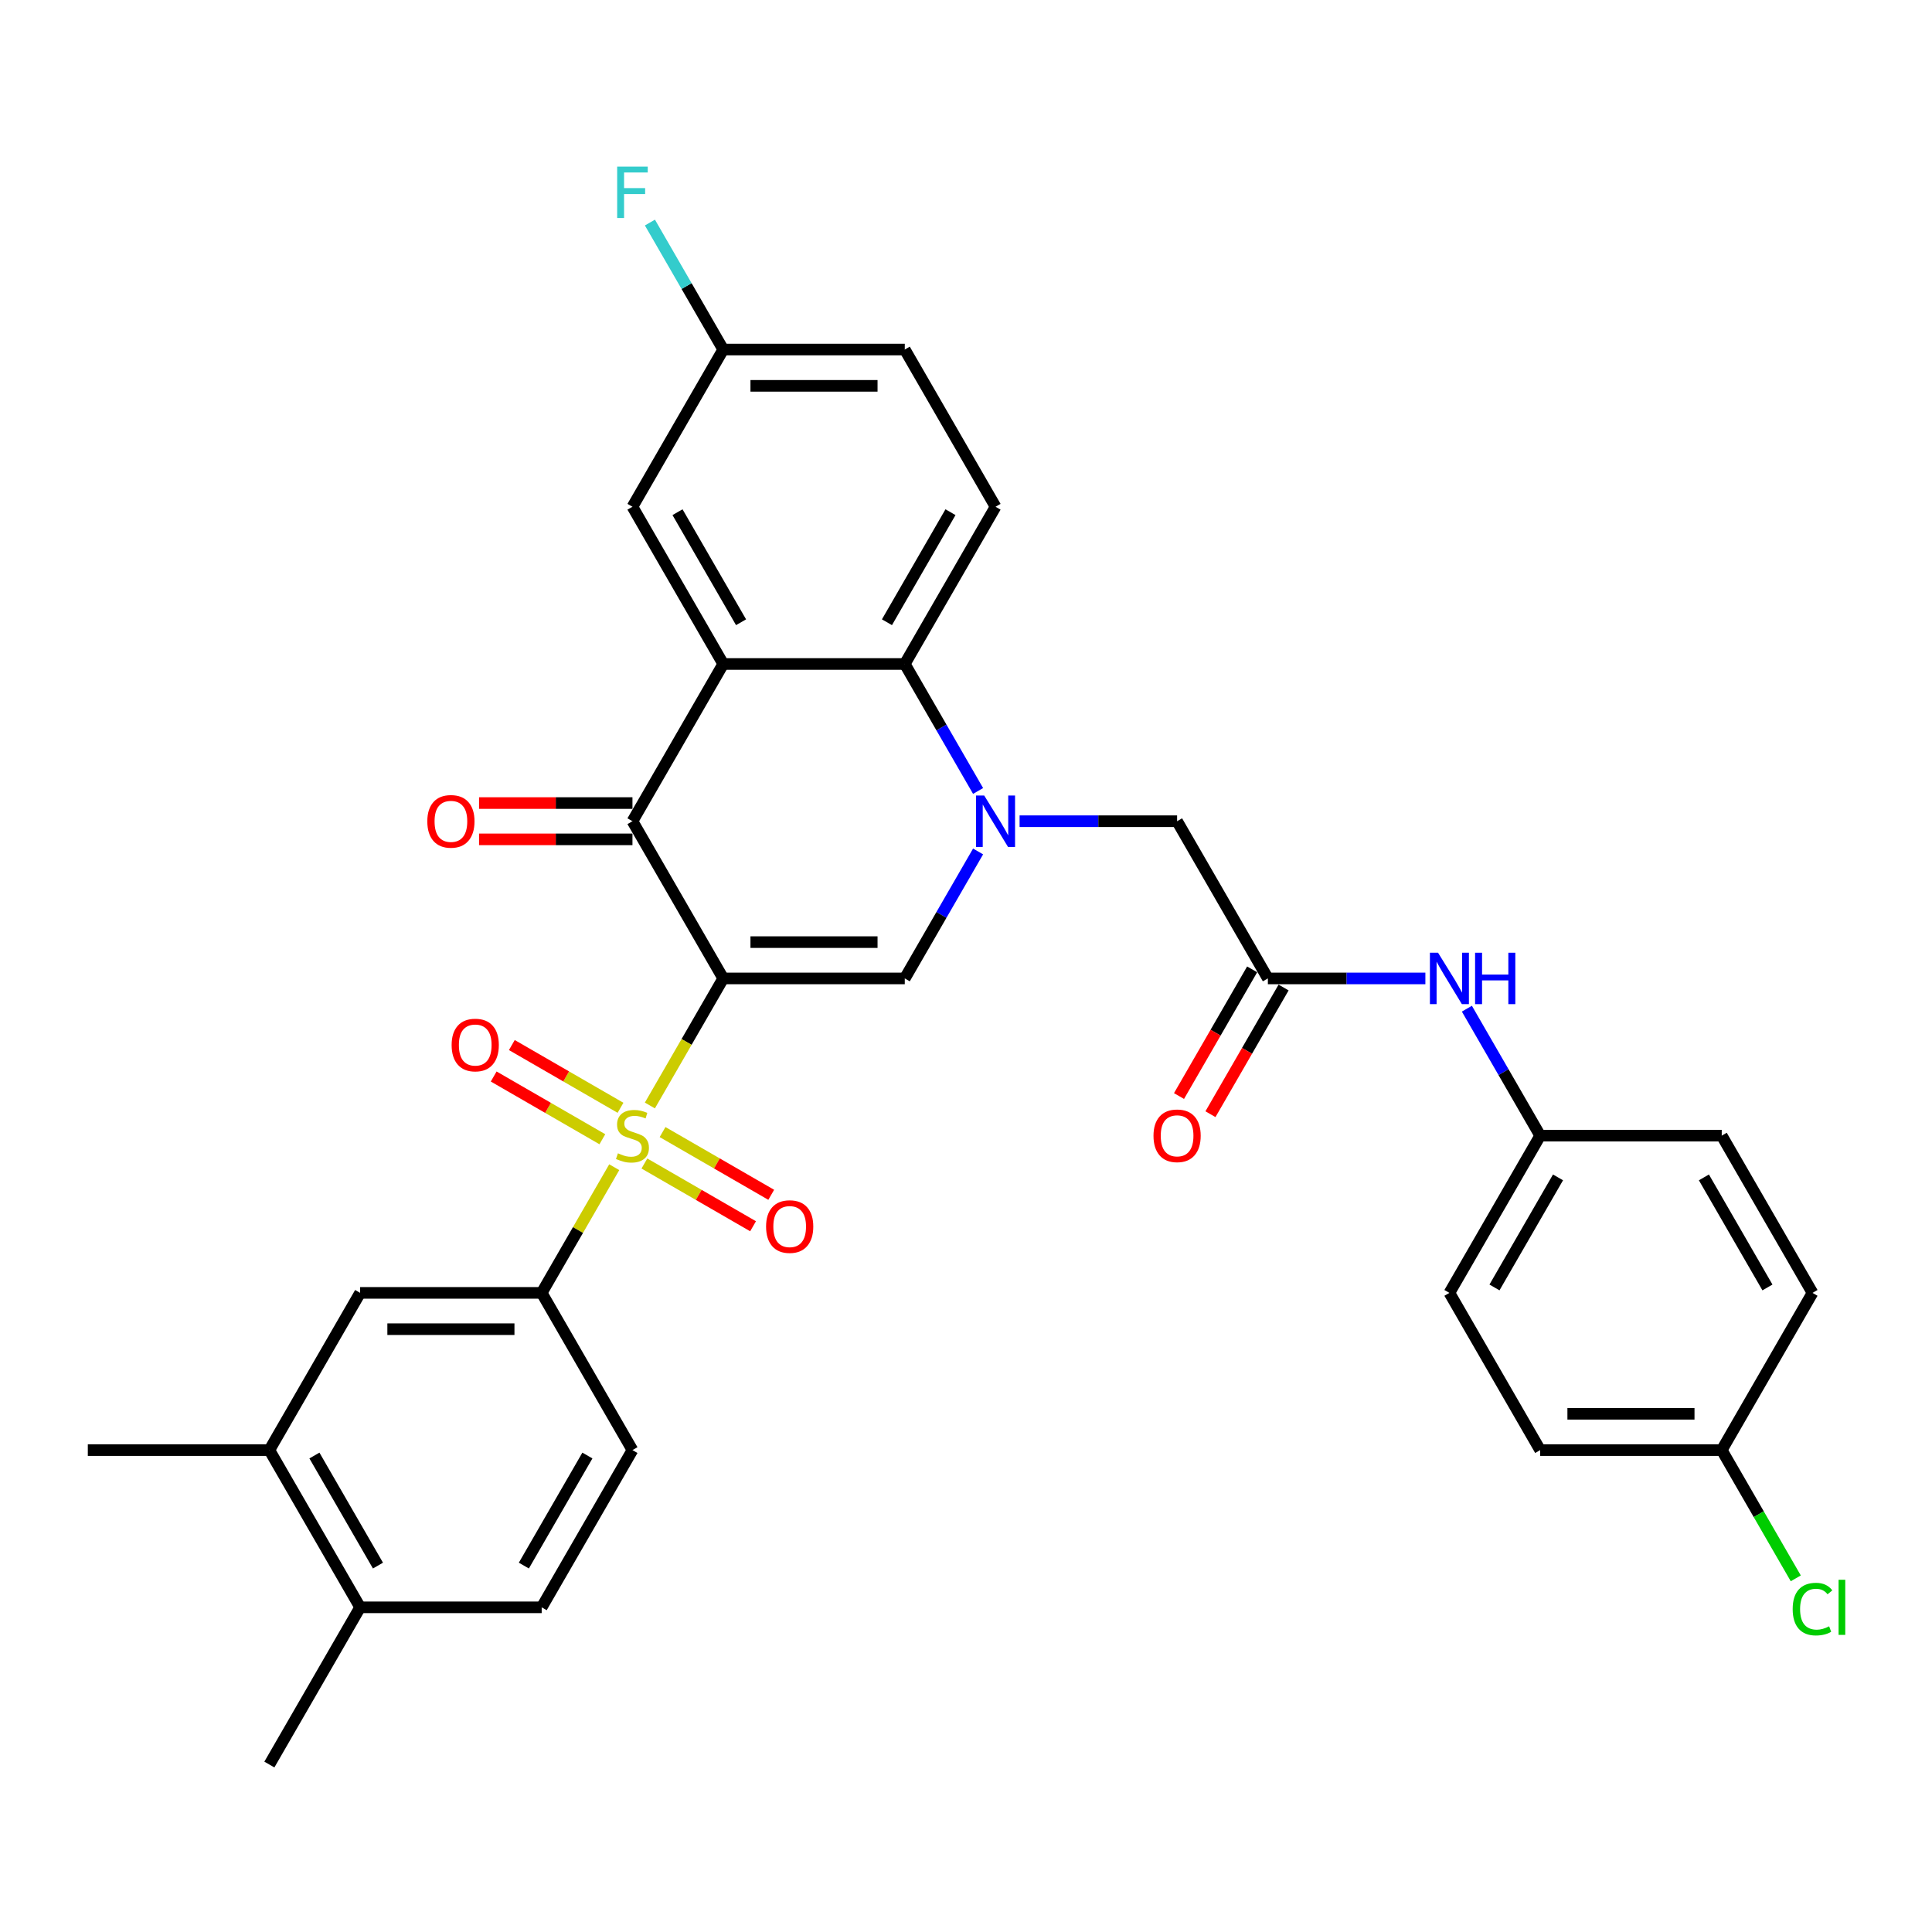 <?xml version='1.0' encoding='iso-8859-1'?>
<svg version='1.1' baseProfile='full'
              xmlns='http://www.w3.org/2000/svg'
                      xmlns:rdkit='http://www.rdkit.org/xml'
                      xmlns:xlink='http://www.w3.org/1999/xlink'
                  xml:space='preserve'
width='1000px' height='1000px' viewBox='0 0 1000 1000'>
<!-- END OF HEADER -->
<rect style='opacity:1.0;fill:#FFFFFF;stroke:none' width='1000' height='1000' x='0' y='0'> </rect>
<path class='bond-0' d='M 374.343,506.434 L 355.359,539.315' style='fill:none;fill-rule:evenodd;stroke:#000000;stroke-width:6px;stroke-linecap:butt;stroke-linejoin:miter;stroke-opacity:1' />
<path class='bond-0' d='M 355.359,539.315 L 336.375,572.196' style='fill:none;fill-rule:evenodd;stroke:#CCCC00;stroke-width:6px;stroke-linecap:butt;stroke-linejoin:miter;stroke-opacity:1' />
<path class='bond-2' d='M 374.343,506.434 L 327.359,425.056' style='fill:none;fill-rule:evenodd;stroke:#000000;stroke-width:6px;stroke-linecap:butt;stroke-linejoin:miter;stroke-opacity:1' />
<path class='bond-3' d='M 374.343,506.434 L 468.311,506.434' style='fill:none;fill-rule:evenodd;stroke:#000000;stroke-width:6px;stroke-linecap:butt;stroke-linejoin:miter;stroke-opacity:1' />
<path class='bond-3' d='M 388.438,487.641 L 454.215,487.641' style='fill:none;fill-rule:evenodd;stroke:#000000;stroke-width:6px;stroke-linecap:butt;stroke-linejoin:miter;stroke-opacity:1' />
<path class='bond-6' d='M 317.93,604.145 L 299.152,636.668' style='fill:none;fill-rule:evenodd;stroke:#CCCC00;stroke-width:6px;stroke-linecap:butt;stroke-linejoin:miter;stroke-opacity:1' />
<path class='bond-6' d='M 299.152,636.668 L 280.375,669.192' style='fill:none;fill-rule:evenodd;stroke:#000000;stroke-width:6px;stroke-linecap:butt;stroke-linejoin:miter;stroke-opacity:1' />
<path class='bond-10' d='M 321.175,573.393 L 293.052,557.156' style='fill:none;fill-rule:evenodd;stroke:#CCCC00;stroke-width:6px;stroke-linecap:butt;stroke-linejoin:miter;stroke-opacity:1' />
<path class='bond-10' d='M 293.052,557.156 L 264.929,540.919' style='fill:none;fill-rule:evenodd;stroke:#FF0000;stroke-width:6px;stroke-linecap:butt;stroke-linejoin:miter;stroke-opacity:1' />
<path class='bond-10' d='M 311.779,589.668 L 283.656,573.432' style='fill:none;fill-rule:evenodd;stroke:#CCCC00;stroke-width:6px;stroke-linecap:butt;stroke-linejoin:miter;stroke-opacity:1' />
<path class='bond-10' d='M 283.656,573.432 L 255.532,557.195' style='fill:none;fill-rule:evenodd;stroke:#FF0000;stroke-width:6px;stroke-linecap:butt;stroke-linejoin:miter;stroke-opacity:1' />
<path class='bond-11' d='M 333.542,602.233 L 361.665,618.47' style='fill:none;fill-rule:evenodd;stroke:#CCCC00;stroke-width:6px;stroke-linecap:butt;stroke-linejoin:miter;stroke-opacity:1' />
<path class='bond-11' d='M 361.665,618.47 L 389.788,634.707' style='fill:none;fill-rule:evenodd;stroke:#FF0000;stroke-width:6px;stroke-linecap:butt;stroke-linejoin:miter;stroke-opacity:1' />
<path class='bond-11' d='M 342.938,585.958 L 371.062,602.194' style='fill:none;fill-rule:evenodd;stroke:#CCCC00;stroke-width:6px;stroke-linecap:butt;stroke-linejoin:miter;stroke-opacity:1' />
<path class='bond-11' d='M 371.062,602.194 L 399.185,618.431' style='fill:none;fill-rule:evenodd;stroke:#FF0000;stroke-width:6px;stroke-linecap:butt;stroke-linejoin:miter;stroke-opacity:1' />
<path class='bond-1' d='M 506.256,440.711 L 487.283,473.572' style='fill:none;fill-rule:evenodd;stroke:#0000FF;stroke-width:6px;stroke-linecap:butt;stroke-linejoin:miter;stroke-opacity:1' />
<path class='bond-1' d='M 487.283,473.572 L 468.311,506.434' style='fill:none;fill-rule:evenodd;stroke:#000000;stroke-width:6px;stroke-linecap:butt;stroke-linejoin:miter;stroke-opacity:1' />
<path class='bond-5' d='M 506.256,409.401 L 487.283,376.539' style='fill:none;fill-rule:evenodd;stroke:#0000FF;stroke-width:6px;stroke-linecap:butt;stroke-linejoin:miter;stroke-opacity:1' />
<path class='bond-5' d='M 487.283,376.539 L 468.311,343.677' style='fill:none;fill-rule:evenodd;stroke:#000000;stroke-width:6px;stroke-linecap:butt;stroke-linejoin:miter;stroke-opacity:1' />
<path class='bond-8' d='M 527.736,425.056 L 568.499,425.056' style='fill:none;fill-rule:evenodd;stroke:#0000FF;stroke-width:6px;stroke-linecap:butt;stroke-linejoin:miter;stroke-opacity:1' />
<path class='bond-8' d='M 568.499,425.056 L 609.263,425.056' style='fill:none;fill-rule:evenodd;stroke:#000000;stroke-width:6px;stroke-linecap:butt;stroke-linejoin:miter;stroke-opacity:1' />
<path class='bond-4' d='M 327.359,425.056 L 374.343,343.677' style='fill:none;fill-rule:evenodd;stroke:#000000;stroke-width:6px;stroke-linecap:butt;stroke-linejoin:miter;stroke-opacity:1' />
<path class='bond-16' d='M 327.359,415.659 L 287.657,415.659' style='fill:none;fill-rule:evenodd;stroke:#000000;stroke-width:6px;stroke-linecap:butt;stroke-linejoin:miter;stroke-opacity:1' />
<path class='bond-16' d='M 287.657,415.659 L 247.956,415.659' style='fill:none;fill-rule:evenodd;stroke:#FF0000;stroke-width:6px;stroke-linecap:butt;stroke-linejoin:miter;stroke-opacity:1' />
<path class='bond-16' d='M 327.359,434.452 L 287.657,434.452' style='fill:none;fill-rule:evenodd;stroke:#000000;stroke-width:6px;stroke-linecap:butt;stroke-linejoin:miter;stroke-opacity:1' />
<path class='bond-16' d='M 287.657,434.452 L 247.956,434.452' style='fill:none;fill-rule:evenodd;stroke:#FF0000;stroke-width:6px;stroke-linecap:butt;stroke-linejoin:miter;stroke-opacity:1' />
<path class='bond-13' d='M 374.343,343.677 L 327.359,262.298' style='fill:none;fill-rule:evenodd;stroke:#000000;stroke-width:6px;stroke-linecap:butt;stroke-linejoin:miter;stroke-opacity:1' />
<path class='bond-13' d='M 383.571,322.073 L 350.682,265.108' style='fill:none;fill-rule:evenodd;stroke:#000000;stroke-width:6px;stroke-linecap:butt;stroke-linejoin:miter;stroke-opacity:1' />
<path class='bond-33' d='M 374.343,343.677 L 468.311,343.677' style='fill:none;fill-rule:evenodd;stroke:#000000;stroke-width:6px;stroke-linecap:butt;stroke-linejoin:miter;stroke-opacity:1' />
<path class='bond-12' d='M 468.311,343.677 L 515.295,262.298' style='fill:none;fill-rule:evenodd;stroke:#000000;stroke-width:6px;stroke-linecap:butt;stroke-linejoin:miter;stroke-opacity:1' />
<path class='bond-12' d='M 459.082,322.073 L 491.971,265.108' style='fill:none;fill-rule:evenodd;stroke:#000000;stroke-width:6px;stroke-linecap:butt;stroke-linejoin:miter;stroke-opacity:1' />
<path class='bond-9' d='M 280.375,669.192 L 186.407,669.192' style='fill:none;fill-rule:evenodd;stroke:#000000;stroke-width:6px;stroke-linecap:butt;stroke-linejoin:miter;stroke-opacity:1' />
<path class='bond-9' d='M 266.279,687.985 L 200.502,687.985' style='fill:none;fill-rule:evenodd;stroke:#000000;stroke-width:6px;stroke-linecap:butt;stroke-linejoin:miter;stroke-opacity:1' />
<path class='bond-17' d='M 280.375,669.192 L 327.359,750.57' style='fill:none;fill-rule:evenodd;stroke:#000000;stroke-width:6px;stroke-linecap:butt;stroke-linejoin:miter;stroke-opacity:1' />
<path class='bond-7' d='M 656.247,506.434 L 609.263,425.056' style='fill:none;fill-rule:evenodd;stroke:#000000;stroke-width:6px;stroke-linecap:butt;stroke-linejoin:miter;stroke-opacity:1' />
<path class='bond-15' d='M 656.247,506.434 L 697.01,506.434' style='fill:none;fill-rule:evenodd;stroke:#000000;stroke-width:6px;stroke-linecap:butt;stroke-linejoin:miter;stroke-opacity:1' />
<path class='bond-15' d='M 697.01,506.434 L 737.773,506.434' style='fill:none;fill-rule:evenodd;stroke:#0000FF;stroke-width:6px;stroke-linecap:butt;stroke-linejoin:miter;stroke-opacity:1' />
<path class='bond-19' d='M 648.109,501.736 L 629.179,534.523' style='fill:none;fill-rule:evenodd;stroke:#000000;stroke-width:6px;stroke-linecap:butt;stroke-linejoin:miter;stroke-opacity:1' />
<path class='bond-19' d='M 629.179,534.523 L 610.25,567.309' style='fill:none;fill-rule:evenodd;stroke:#FF0000;stroke-width:6px;stroke-linecap:butt;stroke-linejoin:miter;stroke-opacity:1' />
<path class='bond-19' d='M 664.385,511.133 L 645.455,543.919' style='fill:none;fill-rule:evenodd;stroke:#000000;stroke-width:6px;stroke-linecap:butt;stroke-linejoin:miter;stroke-opacity:1' />
<path class='bond-19' d='M 645.455,543.919 L 626.526,576.706' style='fill:none;fill-rule:evenodd;stroke:#FF0000;stroke-width:6px;stroke-linecap:butt;stroke-linejoin:miter;stroke-opacity:1' />
<path class='bond-14' d='M 186.407,669.192 L 139.423,750.57' style='fill:none;fill-rule:evenodd;stroke:#000000;stroke-width:6px;stroke-linecap:butt;stroke-linejoin:miter;stroke-opacity:1' />
<path class='bond-23' d='M 515.295,262.298 L 468.311,180.92' style='fill:none;fill-rule:evenodd;stroke:#000000;stroke-width:6px;stroke-linecap:butt;stroke-linejoin:miter;stroke-opacity:1' />
<path class='bond-21' d='M 327.359,262.298 L 374.343,180.92' style='fill:none;fill-rule:evenodd;stroke:#000000;stroke-width:6px;stroke-linecap:butt;stroke-linejoin:miter;stroke-opacity:1' />
<path class='bond-31' d='M 139.423,750.57 L 45.455,750.57' style='fill:none;fill-rule:evenodd;stroke:#000000;stroke-width:6px;stroke-linecap:butt;stroke-linejoin:miter;stroke-opacity:1' />
<path class='bond-35' d='M 139.423,750.57 L 186.407,831.949' style='fill:none;fill-rule:evenodd;stroke:#000000;stroke-width:6px;stroke-linecap:butt;stroke-linejoin:miter;stroke-opacity:1' />
<path class='bond-35' d='M 162.746,753.38 L 195.635,810.345' style='fill:none;fill-rule:evenodd;stroke:#000000;stroke-width:6px;stroke-linecap:butt;stroke-linejoin:miter;stroke-opacity:1' />
<path class='bond-22' d='M 759.253,522.089 L 778.226,554.951' style='fill:none;fill-rule:evenodd;stroke:#0000FF;stroke-width:6px;stroke-linecap:butt;stroke-linejoin:miter;stroke-opacity:1' />
<path class='bond-22' d='M 778.226,554.951 L 797.199,587.813' style='fill:none;fill-rule:evenodd;stroke:#000000;stroke-width:6px;stroke-linecap:butt;stroke-linejoin:miter;stroke-opacity:1' />
<path class='bond-20' d='M 327.359,750.57 L 280.375,831.949' style='fill:none;fill-rule:evenodd;stroke:#000000;stroke-width:6px;stroke-linecap:butt;stroke-linejoin:miter;stroke-opacity:1' />
<path class='bond-20' d='M 304.035,753.38 L 271.146,810.345' style='fill:none;fill-rule:evenodd;stroke:#000000;stroke-width:6px;stroke-linecap:butt;stroke-linejoin:miter;stroke-opacity:1' />
<path class='bond-18' d='M 186.407,831.949 L 280.375,831.949' style='fill:none;fill-rule:evenodd;stroke:#000000;stroke-width:6px;stroke-linecap:butt;stroke-linejoin:miter;stroke-opacity:1' />
<path class='bond-32' d='M 186.407,831.949 L 139.423,913.328' style='fill:none;fill-rule:evenodd;stroke:#000000;stroke-width:6px;stroke-linecap:butt;stroke-linejoin:miter;stroke-opacity:1' />
<path class='bond-25' d='M 374.343,180.92 L 355.37,148.058' style='fill:none;fill-rule:evenodd;stroke:#000000;stroke-width:6px;stroke-linecap:butt;stroke-linejoin:miter;stroke-opacity:1' />
<path class='bond-25' d='M 355.37,148.058 L 336.397,115.196' style='fill:none;fill-rule:evenodd;stroke:#33CCCC;stroke-width:6px;stroke-linecap:butt;stroke-linejoin:miter;stroke-opacity:1' />
<path class='bond-34' d='M 374.343,180.92 L 468.311,180.92' style='fill:none;fill-rule:evenodd;stroke:#000000;stroke-width:6px;stroke-linecap:butt;stroke-linejoin:miter;stroke-opacity:1' />
<path class='bond-34' d='M 388.438,199.713 L 454.215,199.713' style='fill:none;fill-rule:evenodd;stroke:#000000;stroke-width:6px;stroke-linecap:butt;stroke-linejoin:miter;stroke-opacity:1' />
<path class='bond-27' d='M 797.199,587.813 L 891.167,587.813' style='fill:none;fill-rule:evenodd;stroke:#000000;stroke-width:6px;stroke-linecap:butt;stroke-linejoin:miter;stroke-opacity:1' />
<path class='bond-28' d='M 797.199,587.813 L 750.215,669.192' style='fill:none;fill-rule:evenodd;stroke:#000000;stroke-width:6px;stroke-linecap:butt;stroke-linejoin:miter;stroke-opacity:1' />
<path class='bond-28' d='M 806.427,609.417 L 773.538,666.382' style='fill:none;fill-rule:evenodd;stroke:#000000;stroke-width:6px;stroke-linecap:butt;stroke-linejoin:miter;stroke-opacity:1' />
<path class='bond-24' d='M 891.167,750.57 L 797.199,750.57' style='fill:none;fill-rule:evenodd;stroke:#000000;stroke-width:6px;stroke-linecap:butt;stroke-linejoin:miter;stroke-opacity:1' />
<path class='bond-24' d='M 877.071,731.777 L 811.294,731.777' style='fill:none;fill-rule:evenodd;stroke:#000000;stroke-width:6px;stroke-linecap:butt;stroke-linejoin:miter;stroke-opacity:1' />
<path class='bond-26' d='M 891.167,750.57 L 910.329,783.761' style='fill:none;fill-rule:evenodd;stroke:#000000;stroke-width:6px;stroke-linecap:butt;stroke-linejoin:miter;stroke-opacity:1' />
<path class='bond-26' d='M 910.329,783.761 L 929.492,816.952' style='fill:none;fill-rule:evenodd;stroke:#00CC00;stroke-width:6px;stroke-linecap:butt;stroke-linejoin:miter;stroke-opacity:1' />
<path class='bond-36' d='M 891.167,750.57 L 938.151,669.192' style='fill:none;fill-rule:evenodd;stroke:#000000;stroke-width:6px;stroke-linecap:butt;stroke-linejoin:miter;stroke-opacity:1' />
<path class='bond-30' d='M 891.167,587.813 L 938.151,669.192' style='fill:none;fill-rule:evenodd;stroke:#000000;stroke-width:6px;stroke-linecap:butt;stroke-linejoin:miter;stroke-opacity:1' />
<path class='bond-30' d='M 881.939,609.417 L 914.827,666.382' style='fill:none;fill-rule:evenodd;stroke:#000000;stroke-width:6px;stroke-linecap:butt;stroke-linejoin:miter;stroke-opacity:1' />
<path class='bond-29' d='M 750.215,669.192 L 797.199,750.57' style='fill:none;fill-rule:evenodd;stroke:#000000;stroke-width:6px;stroke-linecap:butt;stroke-linejoin:miter;stroke-opacity:1' />
<path  class='atom-1' d='M 319.841 596.947
Q 320.142 597.059, 321.382 597.586
Q 322.623 598.112, 323.976 598.45
Q 325.366 598.751, 326.72 598.751
Q 329.238 598.751, 330.704 597.548
Q 332.17 596.308, 332.17 594.165
Q 332.17 592.699, 331.418 591.797
Q 330.704 590.895, 329.576 590.407
Q 328.449 589.918, 326.569 589.354
Q 324.201 588.64, 322.773 587.963
Q 321.382 587.287, 320.367 585.858
Q 319.39 584.43, 319.39 582.025
Q 319.39 578.679, 321.645 576.612
Q 323.938 574.545, 328.449 574.545
Q 331.531 574.545, 335.026 576.011
L 334.162 578.905
Q 330.967 577.589, 328.561 577.589
Q 325.968 577.589, 324.54 578.679
Q 323.111 579.732, 323.149 581.574
Q 323.149 583.002, 323.863 583.866
Q 324.615 584.731, 325.667 585.219
Q 326.757 585.708, 328.561 586.272
Q 330.967 587.024, 332.395 587.775
Q 333.824 588.527, 334.838 590.068
Q 335.891 591.572, 335.891 594.165
Q 335.891 597.849, 333.41 599.841
Q 330.967 601.795, 326.87 601.795
Q 324.502 601.795, 322.698 601.269
Q 320.931 600.781, 318.826 599.916
L 319.841 596.947
' fill='#CCCC00'/>
<path  class='atom-2' d='M 509.412 411.75
L 518.132 425.845
Q 518.997 427.236, 520.388 429.754
Q 521.778 432.272, 521.854 432.423
L 521.854 411.75
L 525.387 411.75
L 525.387 438.361
L 521.741 438.361
L 512.382 422.951
Q 511.292 421.147, 510.126 419.079
Q 508.999 417.012, 508.66 416.373
L 508.66 438.361
L 505.202 438.361
L 505.202 411.75
L 509.412 411.75
' fill='#0000FF'/>
<path  class='atom-11' d='M 233.764 540.904
Q 233.764 534.514, 236.921 530.944
Q 240.079 527.373, 245.98 527.373
Q 251.881 527.373, 255.038 530.944
Q 258.196 534.514, 258.196 540.904
Q 258.196 547.369, 255.001 551.053
Q 251.806 554.699, 245.98 554.699
Q 240.116 554.699, 236.921 551.053
Q 233.764 547.407, 233.764 540.904
M 245.98 551.692
Q 250.039 551.692, 252.219 548.985
Q 254.437 546.242, 254.437 540.904
Q 254.437 535.68, 252.219 533.048
Q 250.039 530.38, 245.98 530.38
Q 241.92 530.38, 239.703 533.011
Q 237.523 535.642, 237.523 540.904
Q 237.523 546.279, 239.703 548.985
Q 241.92 551.692, 245.98 551.692
' fill='#FF0000'/>
<path  class='atom-12' d='M 396.521 634.872
Q 396.521 628.482, 399.679 624.912
Q 402.836 621.341, 408.737 621.341
Q 414.638 621.341, 417.796 624.912
Q 420.953 628.482, 420.953 634.872
Q 420.953 641.337, 417.758 645.021
Q 414.563 648.667, 408.737 648.667
Q 402.874 648.667, 399.679 645.021
Q 396.521 641.375, 396.521 634.872
M 408.737 645.66
Q 412.797 645.66, 414.977 642.953
Q 417.194 640.21, 417.194 634.872
Q 417.194 629.648, 414.977 627.016
Q 412.797 624.348, 408.737 624.348
Q 404.678 624.348, 402.46 626.979
Q 400.28 629.61, 400.28 634.872
Q 400.28 640.247, 402.46 642.953
Q 404.678 645.66, 408.737 645.66
' fill='#FF0000'/>
<path  class='atom-16' d='M 744.332 493.128
L 753.052 507.224
Q 753.917 508.614, 755.308 511.133
Q 756.698 513.651, 756.774 513.801
L 756.774 493.128
L 760.307 493.128
L 760.307 519.74
L 756.661 519.74
L 747.302 504.329
Q 746.212 502.525, 745.046 500.458
Q 743.919 498.391, 743.581 497.752
L 743.581 519.74
L 740.122 519.74
L 740.122 493.128
L 744.332 493.128
' fill='#0000FF'/>
<path  class='atom-16' d='M 763.502 493.128
L 767.11 493.128
L 767.11 504.442
L 780.717 504.442
L 780.717 493.128
L 784.325 493.128
L 784.325 519.74
L 780.717 519.74
L 780.717 507.449
L 767.11 507.449
L 767.11 519.74
L 763.502 519.74
L 763.502 493.128
' fill='#0000FF'/>
<path  class='atom-17' d='M 221.175 425.131
Q 221.175 418.741, 224.332 415.17
Q 227.489 411.599, 233.391 411.599
Q 239.292 411.599, 242.449 415.17
Q 245.606 418.741, 245.606 425.131
Q 245.606 431.596, 242.412 435.279
Q 239.217 438.925, 233.391 438.925
Q 227.527 438.925, 224.332 435.279
Q 221.175 431.633, 221.175 425.131
M 233.391 435.918
Q 237.45 435.918, 239.63 433.212
Q 241.848 430.468, 241.848 425.131
Q 241.848 419.906, 239.63 417.275
Q 237.45 414.606, 233.391 414.606
Q 229.331 414.606, 227.114 417.237
Q 224.933 419.869, 224.933 425.131
Q 224.933 430.506, 227.114 433.212
Q 229.331 435.918, 233.391 435.918
' fill='#FF0000'/>
<path  class='atom-20' d='M 597.047 587.888
Q 597.047 581.498, 600.204 577.928
Q 603.361 574.357, 609.263 574.357
Q 615.164 574.357, 618.321 577.928
Q 621.478 581.498, 621.478 587.888
Q 621.478 594.353, 618.284 598.037
Q 615.089 601.683, 609.263 601.683
Q 603.399 601.683, 600.204 598.037
Q 597.047 594.391, 597.047 587.888
M 609.263 598.676
Q 613.322 598.676, 615.502 595.969
Q 617.72 593.226, 617.72 587.888
Q 617.72 582.664, 615.502 580.032
Q 613.322 577.364, 609.263 577.364
Q 605.203 577.364, 602.986 579.995
Q 600.806 582.626, 600.806 587.888
Q 600.806 593.263, 602.986 595.969
Q 605.203 598.676, 609.263 598.676
' fill='#FF0000'/>
<path  class='atom-26' d='M 319.446 86.235
L 335.271 86.235
L 335.271 89.28
L 323.017 89.28
L 323.017 97.361
L 333.918 97.361
L 333.918 100.443
L 323.017 100.443
L 323.017 112.847
L 319.446 112.847
L 319.446 86.235
' fill='#33CCCC'/>
<path  class='atom-27' d='M 927.889 832.87
Q 927.889 826.255, 930.972 822.797
Q 934.091 819.301, 939.992 819.301
Q 945.48 819.301, 948.412 823.172
L 945.931 825.202
Q 943.789 822.383, 939.992 822.383
Q 935.971 822.383, 933.828 825.089
Q 931.723 827.758, 931.723 832.87
Q 931.723 838.132, 933.903 840.838
Q 936.121 843.545, 940.406 843.545
Q 943.338 843.545, 946.758 841.778
L 947.811 844.597
Q 946.42 845.499, 944.315 846.025
Q 942.21 846.552, 939.88 846.552
Q 934.091 846.552, 930.972 843.018
Q 927.889 839.485, 927.889 832.87
' fill='#00CC00'/>
<path  class='atom-27' d='M 951.645 817.685
L 955.103 817.685
L 955.103 846.213
L 951.645 846.213
L 951.645 817.685
' fill='#00CC00'/>
</svg>

